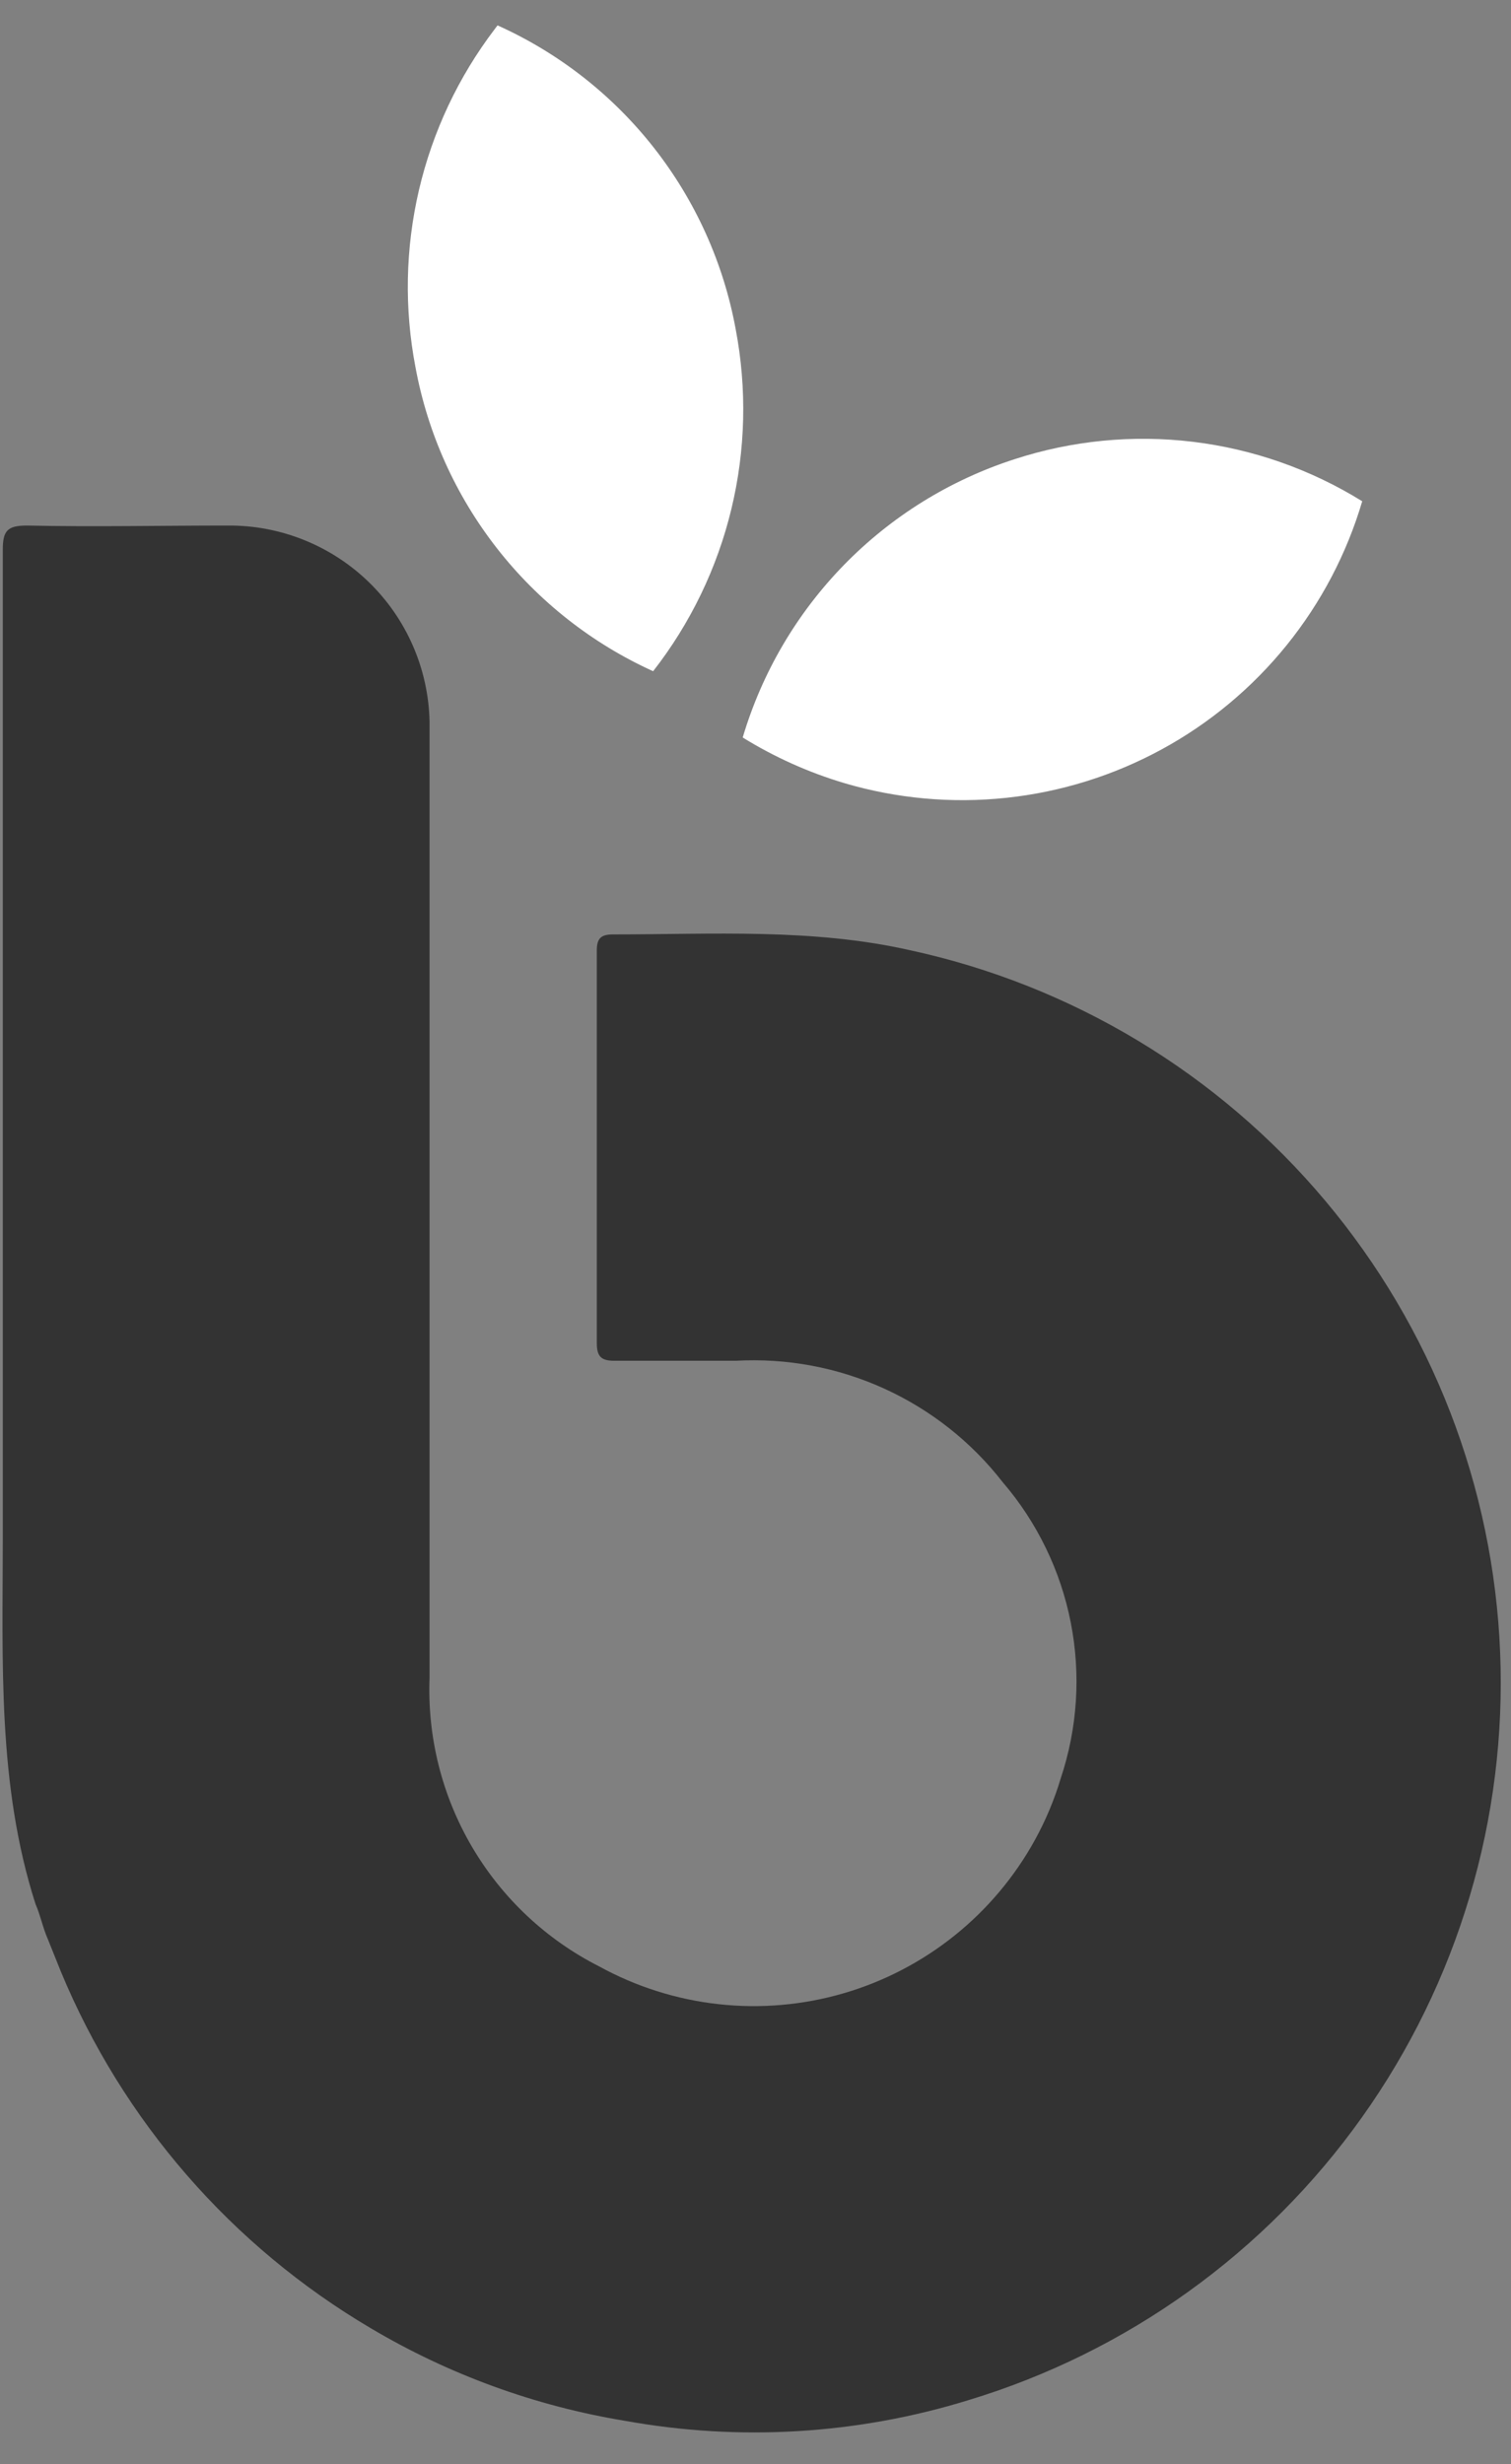 <svg xmlns="http://www.w3.org/2000/svg" xmlns:xlink="http://www.w3.org/1999/xlink" width="1840" zoomAndPan="magnify" viewBox="0 0 1380 2250" height="3000" preserveAspectRatio="xMidYMid meet" version="1.0"><rect x="0" y="0" width="1380" height="2250" fill="#808080" stroke="none"/><defs><clipPath id="66c4dfa3de"><path d="M 2.281 479 L 1370.648 479 L 1370.648 2221.137 L 2.281 2221.137 Z M 2.281 479 " clip-rule="nonzero"/></clipPath><clipPath id="899ae9eac0"><path d="M 372 23.16 L 1245 23.16 L 1245 731 L 372 731 Z M 372 23.16 " clip-rule="nonzero"/></clipPath></defs><g clip-path="url(#66c4dfa3de)"><path fill="#333333" d="M 32.477 1738.754 C -2.555 1629.676 2.547 1517.047 2.547 1404.859 L 2.547 502.059 C 2.547 484.766 6.535 479.891 24.719 479.891 C 85.91 481.219 146.879 479.891 208.07 479.891 C 211.035 479.867 214 479.918 216.965 480.039 C 219.93 480.16 222.887 480.355 225.844 480.621 C 228.797 480.887 231.742 481.223 234.68 481.633 C 237.617 482.043 240.543 482.523 243.461 483.074 C 246.375 483.625 249.273 484.25 252.156 484.941 C 255.043 485.633 257.906 486.395 260.754 487.227 C 263.602 488.059 266.426 488.961 269.23 489.93 C 272.035 490.898 274.812 491.938 277.562 493.043 C 280.316 494.145 283.043 495.316 285.738 496.555 C 288.434 497.793 291.098 499.094 293.73 500.461 C 296.363 501.828 298.961 503.258 301.523 504.75 C 304.086 506.242 306.613 507.797 309.098 509.414 C 311.586 511.031 314.031 512.707 316.438 514.441 C 318.844 516.176 321.207 517.969 323.523 519.82 C 325.844 521.668 328.117 523.574 330.344 525.535 C 332.566 527.496 334.746 529.508 336.871 531.574 C 339 533.641 341.078 535.758 343.102 537.926 C 345.129 540.094 347.098 542.309 349.016 544.574 C 350.934 546.836 352.793 549.145 354.598 551.5 C 356.402 553.852 358.148 556.25 359.84 558.688 C 361.527 561.129 363.152 563.605 364.723 566.125 C 366.289 568.641 367.797 571.195 369.238 573.789 C 370.684 576.379 372.062 579.004 373.379 581.664 C 374.691 584.32 375.941 587.012 377.129 589.73 C 378.312 592.449 379.43 595.195 380.48 597.969 C 381.535 600.742 382.516 603.539 383.434 606.363 C 384.348 609.184 385.191 612.027 385.969 614.887 C 386.746 617.75 387.453 620.633 388.09 623.527 C 388.727 626.426 389.293 629.336 389.789 632.262 C 390.285 635.184 390.707 638.121 391.059 641.066 C 391.41 644.012 391.691 646.965 391.902 649.922 C 392.109 652.879 392.246 655.844 392.312 658.809 L 392.312 1532.121 C 392.18 1535.488 392.109 1538.852 392.102 1542.219 C 392.09 1545.586 392.141 1548.949 392.25 1552.316 C 392.363 1555.68 392.531 1559.043 392.762 1562.402 C 392.992 1565.758 393.281 1569.113 393.633 1572.461 C 393.98 1575.809 394.391 1579.152 394.859 1582.484 C 395.328 1585.82 395.855 1589.145 396.445 1592.457 C 397.031 1595.773 397.68 1599.078 398.383 1602.367 C 399.09 1605.66 399.852 1608.938 400.676 1612.203 C 401.496 1615.469 402.379 1618.719 403.316 1621.949 C 404.254 1625.184 405.25 1628.398 406.301 1631.598 C 407.355 1634.793 408.465 1637.973 409.629 1641.133 C 410.797 1644.289 412.02 1647.426 413.297 1650.539 C 414.574 1653.656 415.91 1656.746 417.297 1659.812 C 418.684 1662.879 420.129 1665.922 421.625 1668.938 C 423.121 1671.953 424.672 1674.941 426.273 1677.902 C 427.879 1680.859 429.535 1683.793 431.242 1686.691 C 432.949 1689.594 434.711 1692.465 436.52 1695.301 C 438.332 1698.141 440.191 1700.945 442.102 1703.719 C 444.012 1706.492 445.973 1709.227 447.98 1711.93 C 449.988 1714.633 452.043 1717.297 454.145 1719.926 C 456.25 1722.555 458.398 1725.145 460.594 1727.699 C 462.789 1730.25 465.031 1732.762 467.316 1735.234 C 469.602 1737.707 471.93 1740.137 474.301 1742.527 C 476.672 1744.914 479.086 1747.262 481.543 1749.566 C 484 1751.867 486.496 1754.125 489.031 1756.34 C 491.566 1758.555 494.141 1760.723 496.754 1762.844 C 499.367 1764.969 502.02 1767.043 504.707 1769.07 C 507.395 1771.098 510.117 1773.074 512.875 1775.008 C 515.633 1776.938 518.426 1778.816 521.25 1780.648 C 524.078 1782.48 526.934 1784.258 529.82 1785.988 C 532.711 1787.719 535.629 1789.395 538.578 1791.02 C 541.527 1792.645 544.504 1794.215 547.508 1795.734 C 551.711 1798.039 555.969 1800.238 560.277 1802.336 C 564.586 1804.43 568.945 1806.422 573.355 1808.301 C 577.762 1810.184 582.215 1811.957 586.711 1813.621 C 591.203 1815.285 595.738 1816.836 600.309 1818.277 C 604.879 1819.719 609.484 1821.047 614.121 1822.262 C 618.754 1823.477 623.418 1824.578 628.109 1825.566 C 632.801 1826.551 637.512 1827.422 642.242 1828.18 C 646.977 1828.934 651.727 1829.574 656.488 1830.094 C 661.254 1830.617 666.027 1831.023 670.812 1831.312 C 675.598 1831.598 680.387 1831.77 685.18 1831.824 C 689.973 1831.879 694.762 1831.812 699.551 1831.633 C 704.34 1831.449 709.121 1831.152 713.898 1830.734 C 718.672 1830.316 723.434 1829.785 728.184 1829.137 C 732.93 1828.484 737.66 1827.719 742.371 1826.836 C 747.082 1825.957 751.77 1824.957 756.434 1823.848 C 761.094 1822.734 765.727 1821.508 770.328 1820.172 C 774.93 1818.832 779.496 1817.379 784.027 1815.816 C 788.559 1814.254 793.051 1812.582 797.496 1810.797 C 801.945 1809.016 806.348 1807.121 810.703 1805.125 C 815.062 1803.125 819.367 1801.02 823.617 1798.809 C 827.871 1796.598 832.066 1794.285 836.207 1791.867 C 840.344 1789.453 844.422 1786.938 848.438 1784.32 C 852.453 1781.703 856.402 1778.992 860.285 1776.18 C 864.168 1773.371 867.98 1770.465 871.723 1767.469 C 875.461 1764.473 879.125 1761.387 882.715 1758.207 C 886.305 1755.031 889.812 1751.77 893.242 1748.418 C 896.668 1745.07 900.016 1741.641 903.273 1738.125 C 906.535 1734.613 909.707 1731.023 912.793 1727.355 C 915.875 1723.688 918.867 1719.945 921.77 1716.129 C 924.668 1712.312 927.477 1708.43 930.184 1704.477 C 932.895 1700.523 935.508 1696.504 938.02 1692.422 C 940.535 1688.344 942.945 1684.203 945.254 1680.004 C 955.074 1662.137 962.906 1643.438 968.758 1623.91 C 970.66 1618.211 972.379 1612.461 973.91 1606.652 C 975.441 1600.844 976.785 1594.992 977.941 1589.098 C 979.098 1583.199 980.062 1577.273 980.832 1571.316 C 981.605 1565.359 982.188 1559.383 982.574 1553.391 C 982.961 1547.395 983.156 1541.395 983.156 1535.387 C 983.156 1529.379 982.961 1523.379 982.574 1517.383 C 982.188 1511.391 981.605 1505.414 980.836 1499.457 C 980.062 1493.5 979.098 1487.57 977.945 1481.676 C 976.789 1475.781 975.445 1469.93 973.914 1464.121 C 972.379 1458.312 970.664 1452.559 968.758 1446.863 C 966.855 1441.164 964.77 1435.535 962.504 1429.973 C 960.238 1424.41 957.793 1418.926 955.172 1413.52 C 952.551 1408.113 949.762 1402.797 946.797 1397.574 C 943.832 1392.348 940.703 1387.223 937.41 1382.199 C 934.117 1377.176 930.664 1372.262 927.055 1367.461 C 923.441 1362.66 919.68 1357.984 915.766 1353.426 C 912.203 1348.84 908.504 1344.367 904.672 1340.008 C 900.836 1335.648 896.875 1331.406 892.785 1327.285 C 888.695 1323.164 884.484 1319.172 880.152 1315.305 C 875.82 1311.438 871.375 1307.707 866.816 1304.109 C 862.262 1300.512 857.598 1297.055 852.832 1293.738 C 848.066 1290.422 843.203 1287.254 838.246 1284.23 C 833.289 1281.207 828.246 1278.34 823.113 1275.621 C 817.984 1272.902 812.773 1270.344 807.488 1267.941 C 802.203 1265.539 796.852 1263.297 791.43 1261.219 C 786.008 1259.141 780.527 1257.227 774.992 1255.477 C 769.453 1253.73 763.871 1252.148 758.238 1250.738 C 752.605 1249.328 746.934 1248.09 741.227 1247.023 C 735.52 1245.953 729.785 1245.059 724.027 1244.34 C 718.266 1243.617 712.488 1243.07 706.691 1242.699 C 700.898 1242.328 695.098 1242.129 689.293 1242.109 C 683.484 1242.086 677.684 1242.242 671.887 1242.57 L 561.031 1242.57 C 549.281 1242.57 545.07 1238.801 545.07 1226.605 L 545.07 867.879 C 545.07 856.574 549.059 853.246 560.145 853.246 C 650.602 853.246 741.727 847.484 831.074 867.66 C 840.254 869.648 849.391 871.824 858.48 874.188 C 867.574 876.551 876.613 879.102 885.598 881.836 C 894.582 884.574 903.508 887.492 912.375 890.598 C 921.242 893.703 930.039 896.984 938.77 900.453 C 947.5 903.918 956.156 907.562 964.738 911.387 C 973.316 915.207 981.816 919.203 990.23 923.379 C 998.648 927.551 1006.973 931.895 1015.211 936.41 C 1023.449 940.922 1031.59 945.605 1039.633 950.457 C 1047.676 955.309 1055.617 960.32 1063.457 965.5 C 1071.293 970.676 1079.023 976.012 1086.641 981.508 C 1094.258 987.004 1101.762 992.652 1109.145 998.457 C 1116.531 1004.262 1123.793 1010.215 1130.934 1016.32 C 1138.074 1022.422 1145.086 1028.672 1151.969 1035.062 C 1158.852 1041.453 1165.602 1047.984 1172.215 1054.656 C 1178.828 1061.324 1185.305 1068.129 1191.637 1075.066 C 1197.973 1082.004 1204.16 1089.066 1210.203 1096.258 C 1216.246 1103.449 1222.141 1110.762 1227.883 1118.195 C 1233.625 1125.629 1239.211 1133.18 1244.641 1140.844 C 1250.074 1148.508 1255.344 1156.281 1260.457 1164.16 C 1265.566 1172.043 1270.512 1180.023 1275.297 1188.109 C 1280.078 1196.195 1284.691 1204.375 1289.137 1212.648 C 1293.586 1220.922 1297.859 1229.285 1301.961 1237.738 C 1306.062 1246.188 1309.988 1254.719 1313.738 1263.332 C 1317.488 1271.945 1321.059 1280.629 1324.449 1289.391 C 1327.844 1298.148 1331.055 1306.973 1334.082 1315.867 C 1337.113 1324.758 1339.957 1333.707 1342.617 1342.715 C 1345.277 1351.727 1347.754 1360.785 1350.039 1369.895 C 1352.328 1379.004 1354.426 1388.16 1356.34 1397.355 C 1358.25 1406.555 1359.969 1415.785 1361.5 1425.055 C 1363.031 1434.32 1364.371 1443.617 1365.516 1452.941 C 1366.664 1462.262 1367.621 1471.605 1368.383 1480.969 C 1369.148 1490.332 1369.719 1499.703 1370.094 1509.09 C 1370.473 1518.477 1370.656 1527.867 1370.645 1537.258 C 1370.637 1546.652 1370.434 1556.043 1370.039 1565.426 C 1369.641 1574.812 1369.055 1584.188 1368.27 1593.547 C 1367.488 1602.906 1366.516 1612.246 1365.348 1621.57 C 1364.184 1630.891 1362.824 1640.184 1361.273 1649.445 C 1359.727 1658.711 1357.988 1667.941 1356.059 1677.133 C 1354.129 1686.328 1352.012 1695.477 1349.703 1704.582 C 1347.398 1713.688 1344.906 1722.742 1342.227 1731.746 C 1339.551 1740.75 1336.688 1749.695 1333.641 1758.578 C 1330.594 1767.465 1327.363 1776.285 1323.953 1785.035 C 1320.543 1793.789 1316.957 1802.469 1313.188 1811.074 C 1309.422 1819.68 1305.477 1828.203 1301.359 1836.645 C 1297.242 1845.086 1292.949 1853.441 1288.488 1861.707 C 1284.027 1869.973 1279.395 1878.145 1274.598 1886.219 C 1269.797 1894.293 1264.836 1902.266 1259.707 1910.137 C 1254.582 1918.008 1249.293 1925.77 1243.848 1933.422 C 1238.402 1941.078 1232.797 1948.613 1227.043 1956.035 C 1221.285 1963.461 1215.379 1970.758 1209.32 1977.938 C 1203.262 1985.117 1197.059 1992.168 1190.711 1999.094 C 1184.363 2006.016 1177.875 2012.809 1171.25 2019.465 C 1164.621 2026.121 1157.859 2032.641 1150.965 2039.016 C 1144.066 2045.395 1137.043 2051.629 1129.891 2057.719 C 1122.738 2063.809 1115.465 2069.746 1108.066 2075.535 C 1100.668 2081.324 1093.156 2086.961 1085.527 2092.441 C 1077.898 2097.922 1070.16 2103.242 1062.312 2108.402 C 1054.461 2113.566 1046.512 2118.562 1038.457 2123.398 C 1030.402 2128.23 1022.254 2132.898 1014.008 2137.398 C 1005.762 2141.895 997.426 2146.223 989 2150.379 C 980.578 2154.535 972.07 2158.516 963.484 2162.32 C 954.895 2166.125 946.23 2169.75 937.496 2173.199 C 928.758 2176.648 919.953 2179.914 911.082 2183 C 902.207 2186.086 893.277 2188.988 884.285 2191.707 C 871.664 2195.598 858.938 2199.105 846.109 2202.234 C 833.281 2205.363 820.367 2208.105 807.375 2210.465 C 794.379 2212.82 781.328 2214.789 768.219 2216.367 C 755.105 2217.945 741.961 2219.133 728.777 2219.926 C 715.594 2220.719 702.402 2221.117 689.195 2221.121 C 675.988 2221.125 662.797 2220.738 649.613 2219.953 C 636.43 2219.172 623.281 2217.996 610.172 2216.426 C 597.059 2214.859 584.004 2212.902 571.008 2210.555 C 550.523 2207.188 530.238 2202.879 510.152 2197.621 C 490.066 2192.363 470.27 2186.184 450.762 2179.078 C 431.254 2171.977 412.121 2163.98 393.359 2155.09 C 374.598 2146.199 356.289 2136.457 338.438 2125.859 C 322.676 2116.555 307.32 2106.633 292.359 2096.09 C 277.402 2085.551 262.891 2074.422 248.832 2062.711 C 234.77 2051 221.203 2038.742 208.129 2025.938 C 195.055 2013.133 182.52 1999.82 170.516 1986.004 C 158.516 1972.188 147.09 1957.914 136.242 1943.176 C 125.391 1928.441 115.152 1913.289 105.523 1897.73 C 95.895 1882.168 86.91 1866.242 78.562 1849.957 C 70.219 1833.668 62.543 1817.074 55.535 1800.168 L 43.785 1770.902 C 39.129 1760.484 36.91 1748.734 32.477 1738.754 " fill-opacity="1" fill-rule="evenodd"/></g><g clip-path="url(#899ae9eac0)"><path fill="#ffffff" d="M 454.391 23.168 C 461.355 26.301 468.223 29.641 474.988 33.188 C 481.754 36.738 488.406 40.484 494.945 44.438 C 501.48 48.387 507.895 52.531 514.184 56.867 C 520.473 61.203 526.625 65.727 532.641 70.438 C 538.652 75.145 544.52 80.031 550.242 85.094 C 555.961 90.16 561.523 95.391 566.926 100.789 C 572.332 106.188 577.566 111.746 582.633 117.461 C 587.703 123.176 592.594 129.043 597.309 135.051 C 602.02 141.062 606.551 147.211 610.891 153.496 C 615.234 159.781 619.383 166.191 623.34 172.727 C 627.293 179.262 631.047 185.91 634.602 192.672 C 638.156 199.434 641.5 206.297 644.641 213.262 C 647.777 220.227 650.703 227.281 653.418 234.422 C 656.129 241.562 658.625 248.777 660.902 256.07 C 663.18 263.363 665.234 270.715 667.066 278.133 C 668.898 285.547 670.504 293.012 671.887 300.527 C 673.184 307.305 674.297 314.117 675.23 320.957 C 676.164 327.797 676.918 334.656 677.484 341.535 C 678.055 348.414 678.441 355.305 678.641 362.203 C 678.844 369.105 678.863 376.004 678.699 382.906 C 678.531 389.809 678.184 396.699 677.652 403.582 C 677.121 410.465 676.406 417.328 675.508 424.172 C 674.609 431.016 673.531 437.832 672.27 444.621 C 671.012 451.406 669.57 458.156 667.953 464.867 C 666.332 471.578 664.535 478.238 662.562 484.855 C 660.59 491.469 658.441 498.027 656.117 504.527 C 653.793 511.027 651.301 517.461 648.637 523.828 C 645.969 530.195 643.137 536.488 640.137 542.707 C 637.137 548.922 633.973 555.055 630.645 561.105 C 627.32 567.152 623.836 573.109 620.191 578.973 C 616.547 584.836 612.75 590.598 608.801 596.258 C 604.848 601.918 600.75 607.473 596.504 612.914 C 589.555 609.762 582.703 606.398 575.953 602.832 C 569.203 599.266 562.566 595.5 556.043 591.531 C 549.52 587.566 543.121 583.406 536.848 579.059 C 530.574 574.707 524.438 570.168 518.438 565.449 C 512.438 560.73 506.586 555.832 500.879 550.762 C 495.172 545.688 489.625 540.449 484.234 535.043 C 478.844 529.637 473.621 524.074 468.566 518.352 C 463.512 512.633 458.633 506.766 453.93 500.75 C 449.227 494.734 444.707 488.586 440.375 482.301 C 436.043 476.016 431.902 469.605 427.957 463.07 C 424.008 456.535 420.262 449.887 416.715 443.125 C 413.168 436.367 409.828 429.504 406.691 422.543 C 403.559 415.582 400.637 408.531 397.926 401.395 C 395.215 394.258 392.723 387.047 390.445 379.758 C 388.172 372.473 386.113 365.121 384.281 357.711 C 382.445 350.301 380.836 342.844 379.453 335.336 C 378.164 328.652 377.055 321.941 376.121 315.203 C 375.188 308.465 374.434 301.707 373.852 294.926 C 373.273 288.148 372.875 281.359 372.652 274.559 C 372.43 267.758 372.387 260.957 372.523 254.156 C 372.656 247.352 372.973 240.559 373.465 233.773 C 373.957 226.988 374.629 220.219 375.477 213.469 C 376.324 206.719 377.348 199.996 378.551 193.297 C 379.75 186.602 381.129 179.941 382.68 173.316 C 384.23 166.691 385.953 160.113 387.852 153.578 C 389.75 147.047 391.816 140.566 394.055 134.141 C 396.293 127.715 398.695 121.355 401.27 115.055 C 403.84 108.758 406.574 102.531 409.473 96.375 C 412.375 90.219 415.434 84.145 418.648 78.152 C 421.867 72.156 425.242 66.25 428.77 60.434 C 432.297 54.617 435.977 48.895 439.809 43.273 C 443.637 37.648 447.609 32.129 451.73 26.715 Z M 926.41 419.363 C 932.953 417.23 939.555 415.277 946.203 413.504 C 952.855 411.727 959.551 410.137 966.289 408.727 C 973.027 407.316 979.797 406.094 986.602 405.051 C 993.406 404.012 1000.234 403.156 1007.086 402.484 C 1013.938 401.816 1020.801 401.332 1027.68 401.035 C 1034.559 400.738 1041.438 400.629 1048.32 400.707 C 1055.203 400.785 1062.082 401.051 1068.949 401.504 C 1075.816 401.957 1082.668 402.594 1089.504 403.422 C 1096.34 404.246 1103.145 405.254 1109.926 406.453 C 1116.703 407.648 1123.445 409.027 1130.148 410.586 C 1136.855 412.148 1143.512 413.895 1150.121 415.816 C 1156.73 417.742 1163.281 419.844 1169.777 422.125 C 1176.273 424.406 1182.699 426.863 1189.062 429.492 C 1195.422 432.125 1201.707 434.926 1207.918 437.898 C 1214.125 440.871 1220.25 444.008 1226.289 447.316 C 1232.324 450.621 1238.27 454.09 1244.121 457.719 C 1242.352 463.691 1240.441 469.621 1238.387 475.5 C 1236.328 481.383 1234.129 487.207 1231.785 492.98 C 1229.441 498.754 1226.961 504.465 1224.336 510.117 C 1221.715 515.766 1218.953 521.352 1216.059 526.867 C 1213.16 532.383 1210.129 537.824 1206.965 543.188 C 1203.801 548.555 1200.508 553.844 1197.086 559.047 C 1193.66 564.254 1190.113 569.371 1186.438 574.402 C 1182.766 579.434 1178.969 584.371 1175.051 589.215 C 1171.137 594.059 1167.102 598.805 1162.953 603.453 C 1158.801 608.102 1154.543 612.641 1150.168 617.082 C 1145.797 621.52 1141.316 625.848 1136.734 630.062 C 1132.148 634.281 1127.461 638.387 1122.676 642.375 C 1117.891 646.359 1113.008 650.23 1108.031 653.977 C 1103.059 657.727 1097.992 661.352 1092.84 664.852 C 1087.684 668.352 1082.449 671.723 1077.129 674.965 C 1071.809 678.211 1066.414 681.32 1060.941 684.297 C 1055.469 687.277 1049.93 690.121 1044.316 692.824 C 1038.703 695.531 1033.031 698.102 1027.293 700.527 C 1021.555 702.957 1015.762 705.242 1009.914 707.387 C 1004.062 709.527 998.164 711.527 992.219 713.383 C 986.27 715.238 980.281 716.945 974.25 718.504 C 968.219 720.066 962.152 721.477 956.051 722.738 C 949.949 724.004 943.82 725.113 937.668 726.078 C 931.512 727.039 925.336 727.848 919.141 728.508 C 912.945 729.168 906.738 729.676 900.52 730.027 C 894.297 730.383 888.074 730.586 881.844 730.633 C 875.613 730.684 869.387 730.578 863.164 730.324 C 856.938 730.066 850.723 729.656 844.52 729.098 C 838.312 728.535 832.125 727.82 825.957 726.957 C 819.785 726.09 813.641 725.074 807.523 723.91 C 801.402 722.742 795.316 721.426 789.258 719.961 C 783.203 718.496 777.188 716.883 771.211 715.121 C 738.41 705.324 707.445 691.43 678.316 673.441 C 680.508 666.062 682.918 658.754 685.555 651.52 C 688.188 644.285 691.039 637.137 694.105 630.074 C 697.172 623.016 700.449 616.055 703.938 609.191 C 707.43 602.328 711.121 595.578 715.02 588.938 C 718.922 582.301 723.016 575.785 727.309 569.395 C 731.602 563.004 736.086 556.75 740.758 550.633 C 745.434 544.516 750.285 538.543 755.32 532.719 C 760.355 526.895 765.562 521.23 770.941 515.719 C 776.32 510.211 781.859 504.871 787.562 499.699 C 793.266 494.527 799.117 489.531 805.125 484.715 C 811.129 479.898 817.273 475.266 823.562 470.82 C 829.848 466.379 836.262 462.125 842.805 458.07 C 849.348 454.016 856.012 450.16 862.789 446.508 C 869.566 442.855 876.445 439.414 883.434 436.18 C 890.418 432.945 897.496 429.926 904.668 427.121 C 911.836 424.312 919.082 421.727 926.41 419.363 Z M 926.41 419.363 " fill-opacity="1" fill-rule="evenodd"/></g></svg>